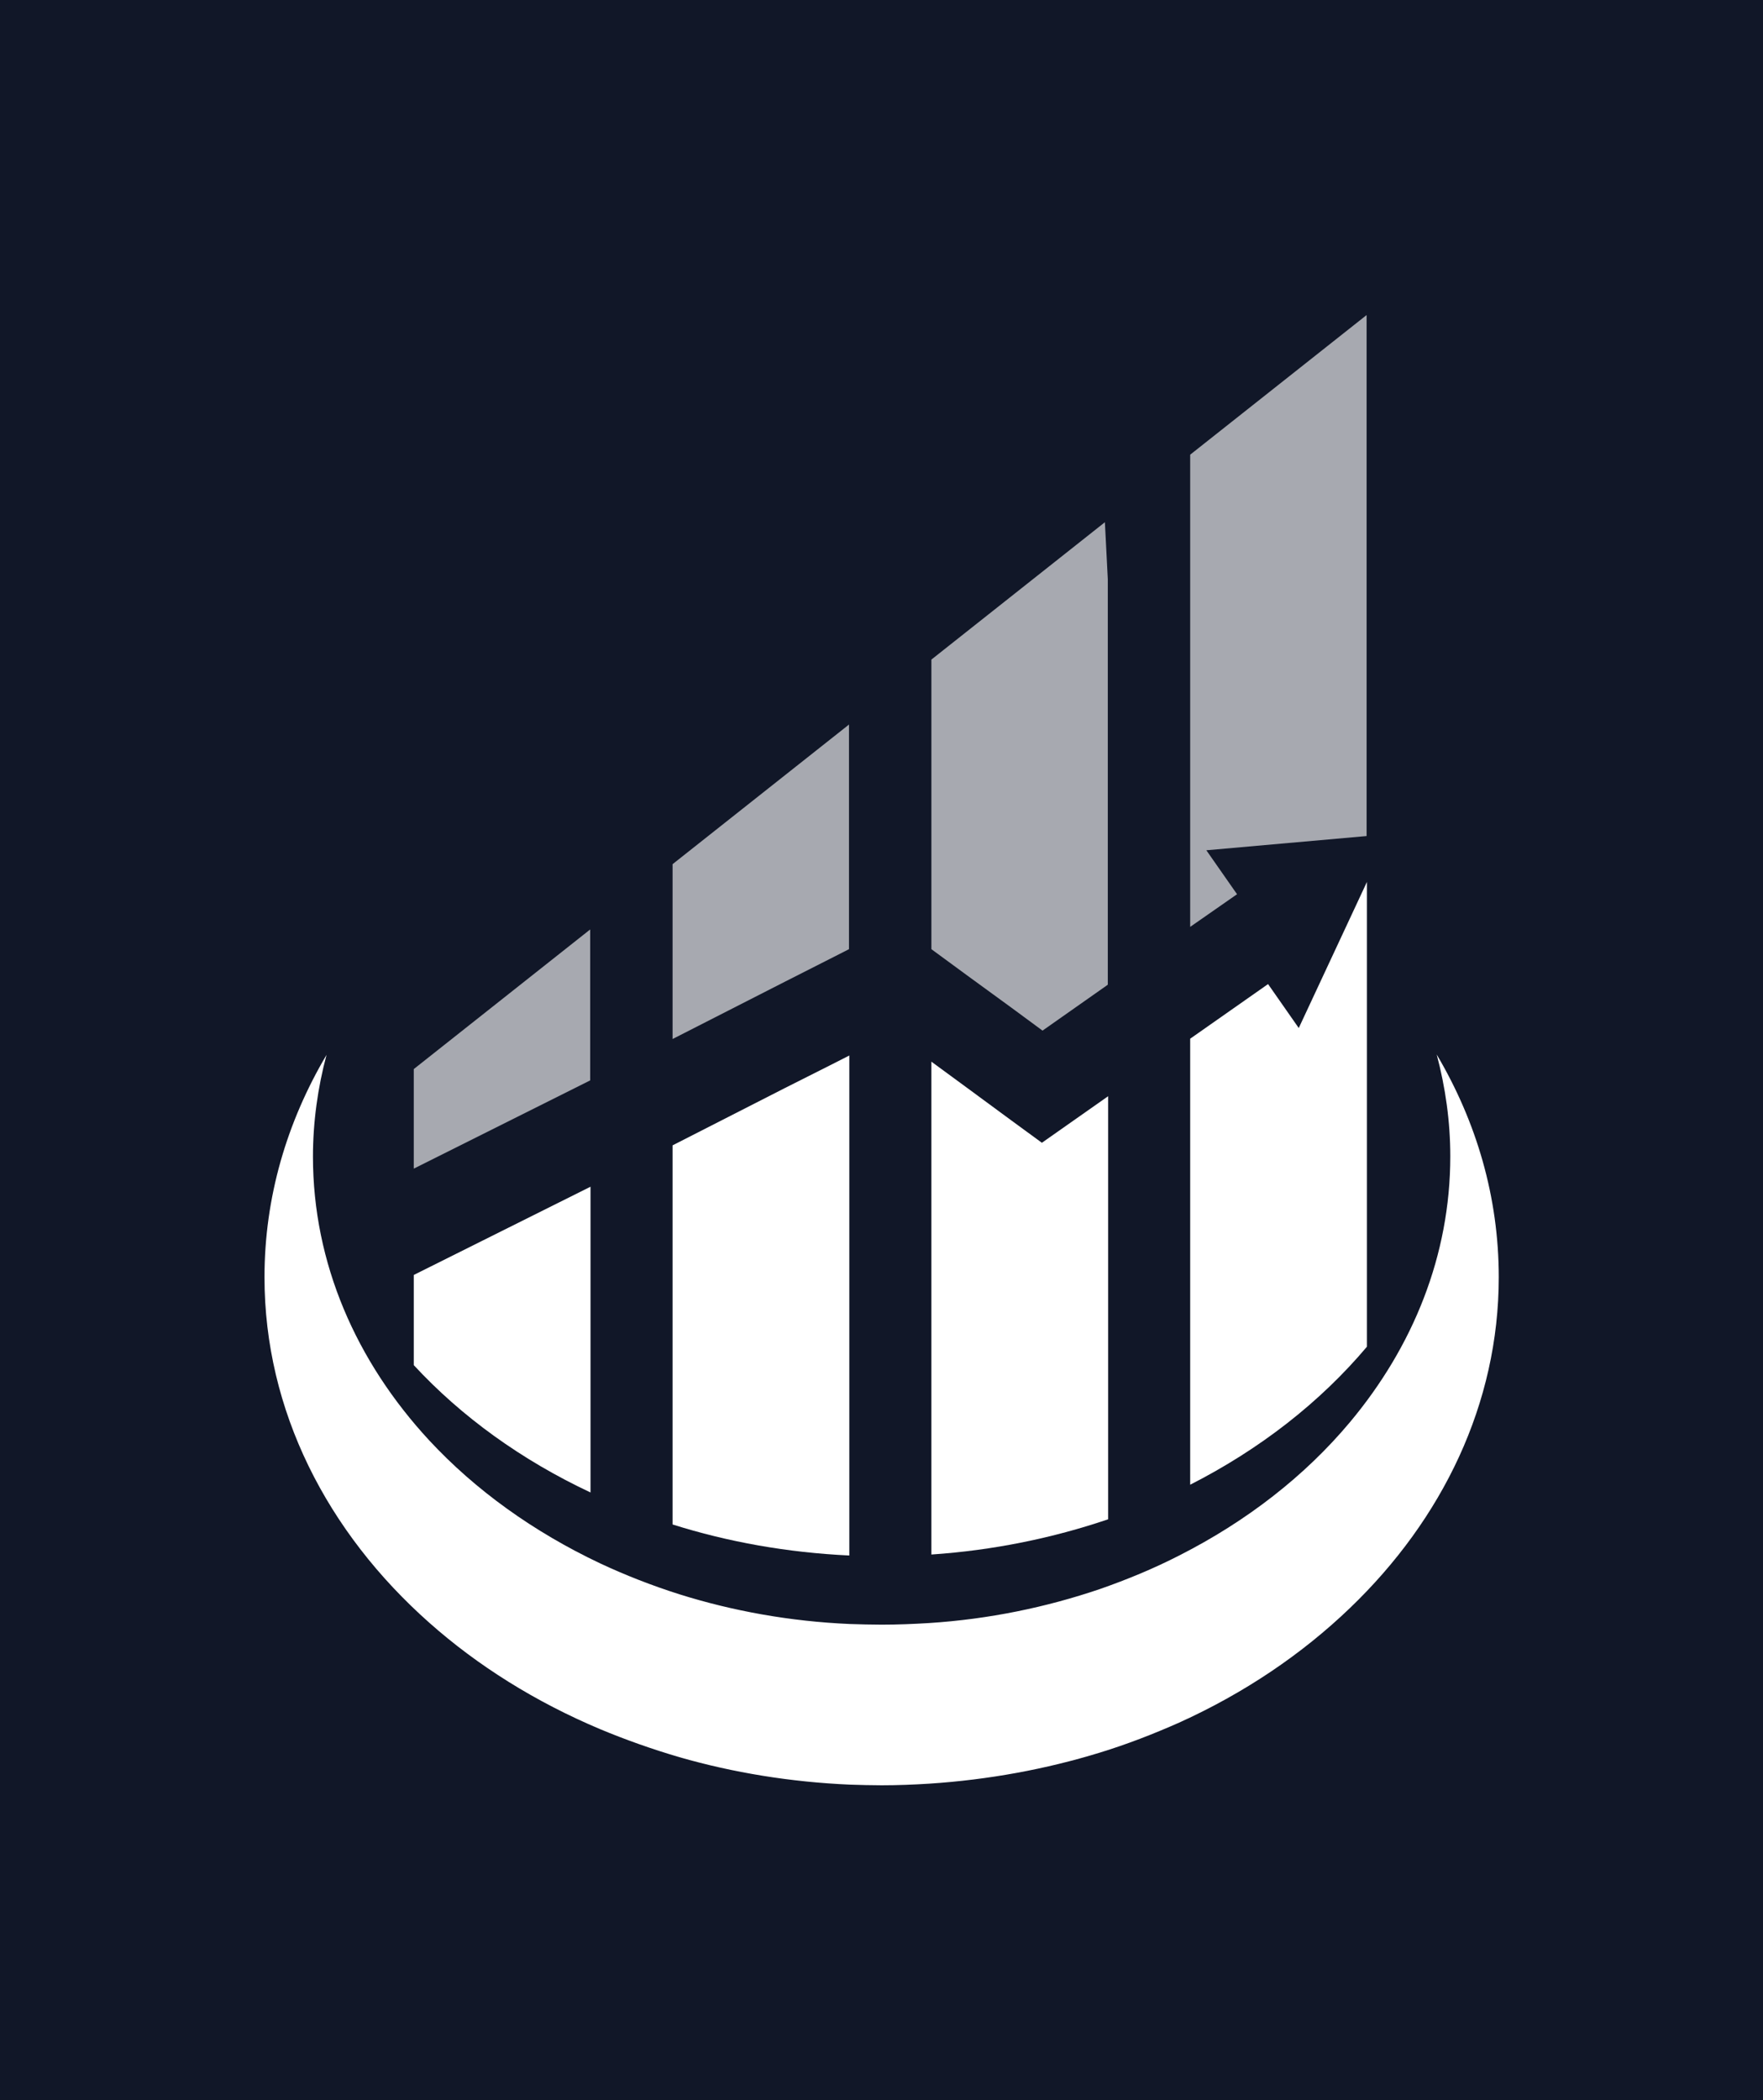 <svg width="839.745" height="1000" viewBox="0 0 839.745 1000" xmlns="http://www.w3.org/2000/svg"><defs/><path fill="#111728" d="M 0 0 L 1000 0 L 1000 1000 L 0 1000 Z"/><path fill="#ffffff" transform="matrix(1.539 0 0 1.539 -31.735 -12.177)" d="M 465.281 334.192 C 467.981 344.392 469.481 354.892 469.481 365.692 C 469.481 396.292 457.981 424.592 438.381 447.992 C 424.481 464.592 406.481 478.592 385.581 489.192 C 377.781 493.192 369.581 496.592 360.981 499.592 C 344.481 505.192 326.781 508.892 308.181 510.092 C 303.281 510.392 298.381 510.592 293.481 510.592 C 290.181 510.592 286.881 510.492 283.681 510.392 C 265.181 509.592 247.481 506.392 230.881 501.192 C 222.381 498.492 214.181 495.292 206.281 491.592 C 185.781 481.892 167.781 468.992 153.481 453.592 C 130.881 429.192 117.481 398.792 117.481 365.792 C 117.481 354.992 118.981 344.392 121.681 334.292 C 109.381 355.092 102.481 378.392 102.481 403.092 C 102.481 444.392 121.881 481.992 153.481 509.992 C 168.581 523.392 186.381 534.492 206.281 542.892 C 214.181 546.192 222.381 549.092 230.881 551.592 C 247.581 556.392 265.281 559.292 283.681 560.092 C 286.981 560.192 290.181 560.292 293.481 560.292 C 298.481 560.292 303.381 560.092 308.181 559.792 C 326.581 558.592 344.381 555.292 360.981 550.192 C 369.481 547.592 377.681 544.392 385.581 540.892 C 405.681 531.792 423.481 519.792 438.381 505.492 C 467.081 477.992 484.481 442.192 484.481 403.092 C 484.481 378.292 477.581 354.992 465.281 334.192 Z"/><g opacity="0.63" transform="matrix(1.539 0 0 1.539 -31.735 -12.177)"><path fill="#ffffff" d="M 203.281 295.492 L 148.681 338.692 L 148.681 369.492 L 203.281 342.192 Z"/></g><path fill="#ffffff" transform="matrix(1.539 0 0 1.539 -31.735 -12.177)" d="M 148.681 430.292 C 163.481 446.292 182.081 459.692 203.381 469.692 L 203.381 375.092 L 148.681 402.392 L 148.681 430.292 Z"/><g opacity="0.63" transform="matrix(1.539 0 0 1.539 -31.735 -12.177)"><path fill="#ffffff" d="M 277.481 304.592 L 283.381 301.592 L 283.381 232.092 L 228.781 275.292 L 228.781 329.392 L 263.481 311.692 Z"/></g><path fill="#ffffff" transform="matrix(1.539 0 0 1.539 -31.735 -12.177)" d="M 263.481 344.592 L 228.781 362.292 L 228.781 479.592 C 245.881 484.992 264.281 488.292 283.481 489.192 L 283.481 334.492 L 277.581 337.492 L 263.481 344.592 Z"/><g opacity="0.63" transform="matrix(1.539 0 0 1.539 -31.735 -12.177)"><path fill="#ffffff" d="M 333.781 319.792 L 343.281 326.792 L 363.481 312.592 L 363.481 187.092 L 362.581 169.492 L 308.881 211.992 L 308.881 301.592 L 319.781 309.592 Z"/></g><path fill="#ffffff" transform="matrix(1.539 0 0 1.539 -31.735 -12.177)" d="M 333.781 354.692 L 319.781 344.392 L 308.881 336.392 L 308.881 488.892 C 328.081 487.592 346.481 483.792 363.581 477.992 L 363.581 347.092 L 343.081 361.492 L 333.781 354.692 Z"/><path fill="#ffffff" transform="matrix(1.539 0 0 1.539 -31.735 -12.177)" d="M 413.081 312.392 L 388.981 329.292 L 388.981 467.292 C 410.581 456.292 429.181 441.792 443.681 424.592 L 443.681 280.792 L 422.581 325.992 L 413.081 312.392 Z"/><g opacity="0.63" transform="matrix(1.539 0 0 1.539 -31.735 -12.177)"><path fill="#ffffff" d="M 388.981 148.592 L 388.981 294.692 L 403.481 284.592 L 393.981 270.992 L 443.581 266.592 L 443.581 105.392 Z"/></g></svg>